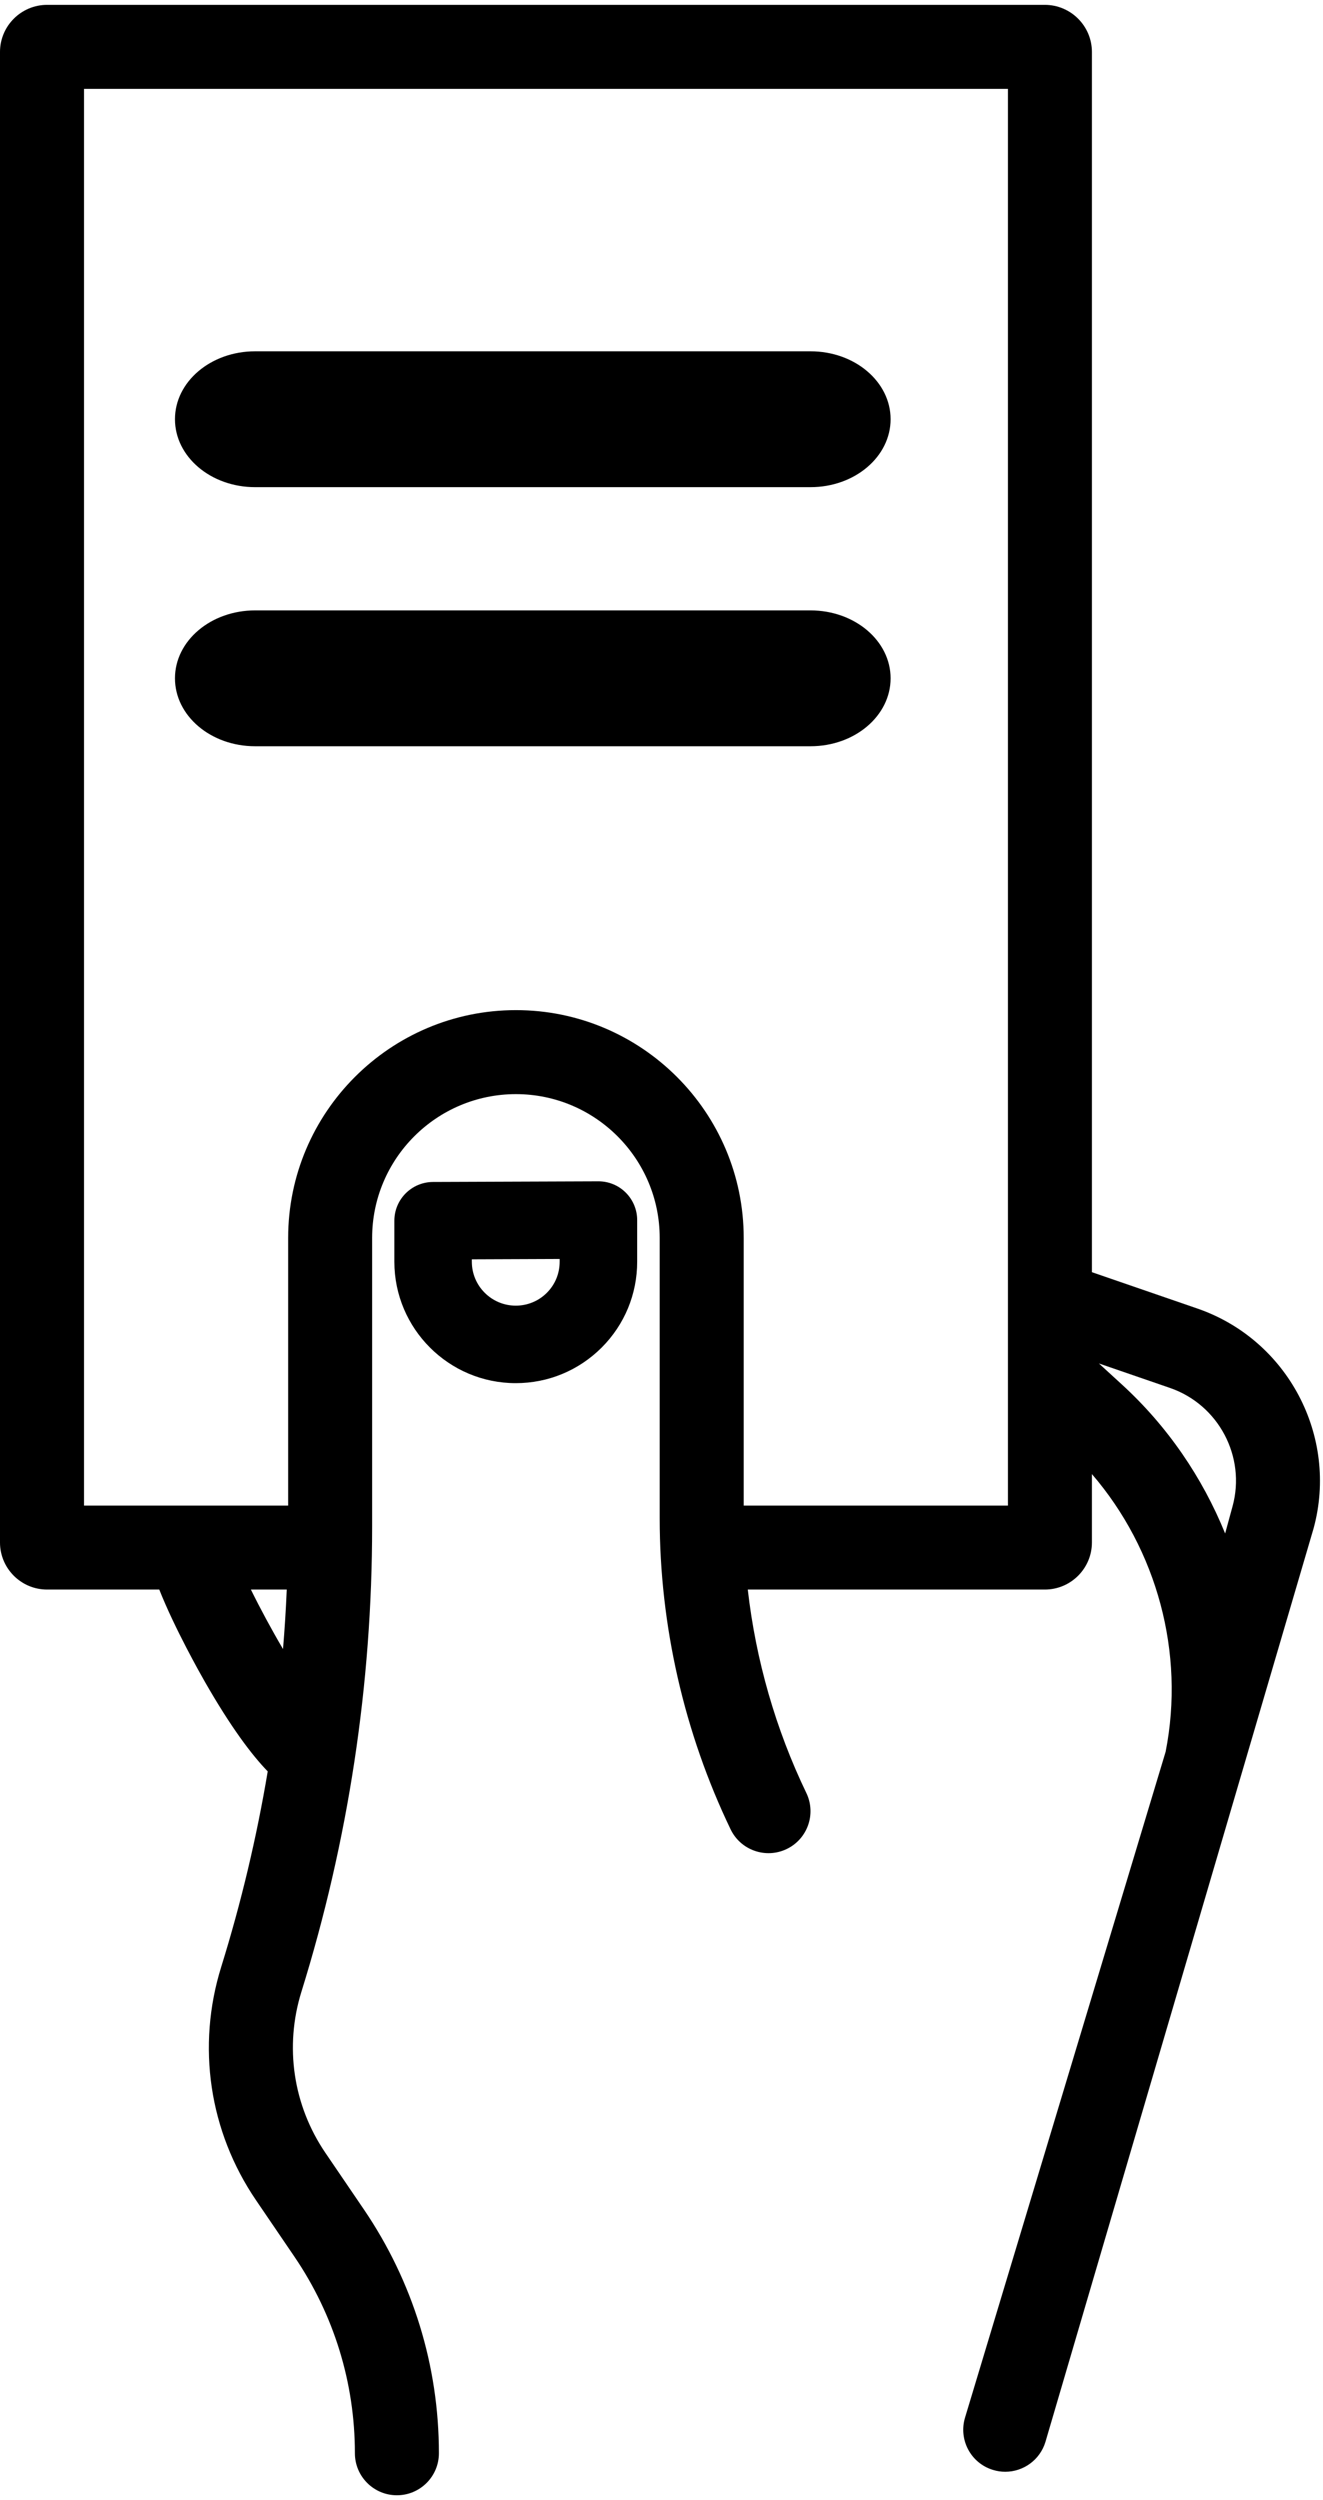 <?xml version="1.0" encoding="UTF-8" standalone="no"?>
<svg width="36px" height="68px" viewBox="0 0 36 68" version="1.1" xmlns="http://www.w3.org/2000/svg" xmlns:xlink="http://www.w3.org/1999/xlink">
    <!-- Generator: Sketch 42 (36781) - http://www.bohemiancoding.com/sketch -->
    <title>Page 1</title>
    <desc>Created with Sketch.</desc>
    <defs></defs>
    <g id="Page-1" stroke="none" stroke-width="1" fill="none" fill-rule="evenodd">
        <g id="Ponte-en-contacto-Copy-5" transform="translate(-290, -263)" fill="#000000">
            <g id="Page-1" transform="translate(290, 263)">
                <g id="Group-3" transform="translate(0, 0)">
                    <path d="M30.528,37.657 L29.902,37.084 L31.836,37.75 C33.159,38.206 33.907,39.62 33.539,40.969 L33.337,41.709 C32.719,40.186 31.77,38.793 30.528,37.657 L30.528,37.657 Z M27.427,40.95 L20.237,40.95 L20.237,33.67 C20.237,30.253 17.457,27.474 14.039,27.474 C10.621,27.474 7.841,30.253 7.841,33.67 L7.841,40.95 L2.286,40.95 L2.286,2.417 L27.427,2.417 L27.427,40.95 Z M6.827,43.234 L7.803,43.234 C7.78,43.774 7.746,44.314 7.701,44.852 C7.384,44.313 7.075,43.739 6.827,43.234 L6.827,43.234 Z M32.58,35.59 L29.712,34.602 L29.712,1.414 C29.712,0.707 29.137,0.132 28.43,0.132 L1.282,0.132 C0.575,0.132 -6.61764707e-05,0.707 -6.61764707e-05,1.414 L-6.61764707e-05,41.953 C-6.61764707e-05,42.66 0.575,43.234 1.282,43.234 L4.334,43.234 C4.749,44.285 5.458,45.538 5.565,45.725 C6.28,46.976 6.845,47.725 7.285,48.18 C6.984,49.974 6.563,51.749 6.02,53.495 C5.347,55.656 5.692,57.969 6.965,59.841 L8.011,61.378 C9.088,62.961 9.657,64.81 9.657,66.725 C9.657,67.356 10.169,67.868 10.8,67.868 C11.431,67.868 11.943,67.356 11.943,66.725 C11.943,64.35 11.237,62.057 9.901,60.093 L8.855,58.556 C7.976,57.264 7.738,55.666 8.202,54.173 C9.479,50.069 10.126,45.809 10.126,41.512 L10.126,33.67 C10.126,31.513 11.881,29.759 14.039,29.759 C16.196,29.759 17.951,31.513 17.951,33.67 L17.951,41.301 C17.951,44.211 18.619,47.135 19.881,49.757 C20.155,50.325 20.838,50.564 21.407,50.291 C21.976,50.017 22.215,49.335 21.941,48.766 C21.106,47.033 20.566,45.15 20.348,43.234 L28.43,43.234 C29.137,43.234 29.712,42.66 29.712,41.953 L29.712,40.093 C31.484,42.152 32.247,44.955 31.718,47.645 L26.26,65.754 C26.077,66.358 26.417,66.996 27.021,67.179 C27.132,67.213 27.244,67.229 27.354,67.229 C27.844,67.229 28.297,66.911 28.447,66.418 L35.744,41.57 C36.427,39.063 35.038,36.436 32.58,35.59 L32.58,35.59 Z" id="Fill-1"></path>
                </g>
                <path d="M15.229,34.318 C15.229,34.637 15.105,34.938 14.881,35.162 C14.655,35.388 14.354,35.512 14.034,35.512 C13.375,35.512 12.839,34.976 12.839,34.318 L12.839,34.252 L15.229,34.242 L15.229,34.318 Z M16.283,32.13 L16.279,32.13 L11.781,32.148 C11.2,32.151 10.731,32.622 10.731,33.202 L10.731,34.318 C10.731,36.139 12.213,37.62 14.034,37.62 C14.916,37.62 15.745,37.277 16.372,36.652 C16.995,36.028 17.338,35.199 17.338,34.318 L17.338,33.184 C17.338,32.904 17.226,32.635 17.027,32.437 C16.83,32.24 16.562,32.13 16.283,32.13 L16.283,32.13 Z" id="Fill-4"></path>
                <path d="M6.941,20.297 L22.055,20.297 C23.259,20.297 24.234,19.47 24.234,18.449 C24.234,17.429 23.259,16.602 22.055,16.602 L6.941,16.602 C5.737,16.602 4.761,17.429 4.761,18.449 C4.761,19.47 5.737,20.297 6.941,20.297" id="Fill-6"></path>
                <path d="M6.941,13.25 L22.055,13.25 C23.259,13.25 24.234,12.423 24.234,11.402 C24.234,10.382 23.259,9.555 22.055,9.555 L6.941,9.555 C5.737,9.555 4.761,10.382 4.761,11.402 C4.761,12.423 5.737,13.25 6.941,13.25" id="Fill-8"></path>
            </g>
        </g>
    </g>
</svg>